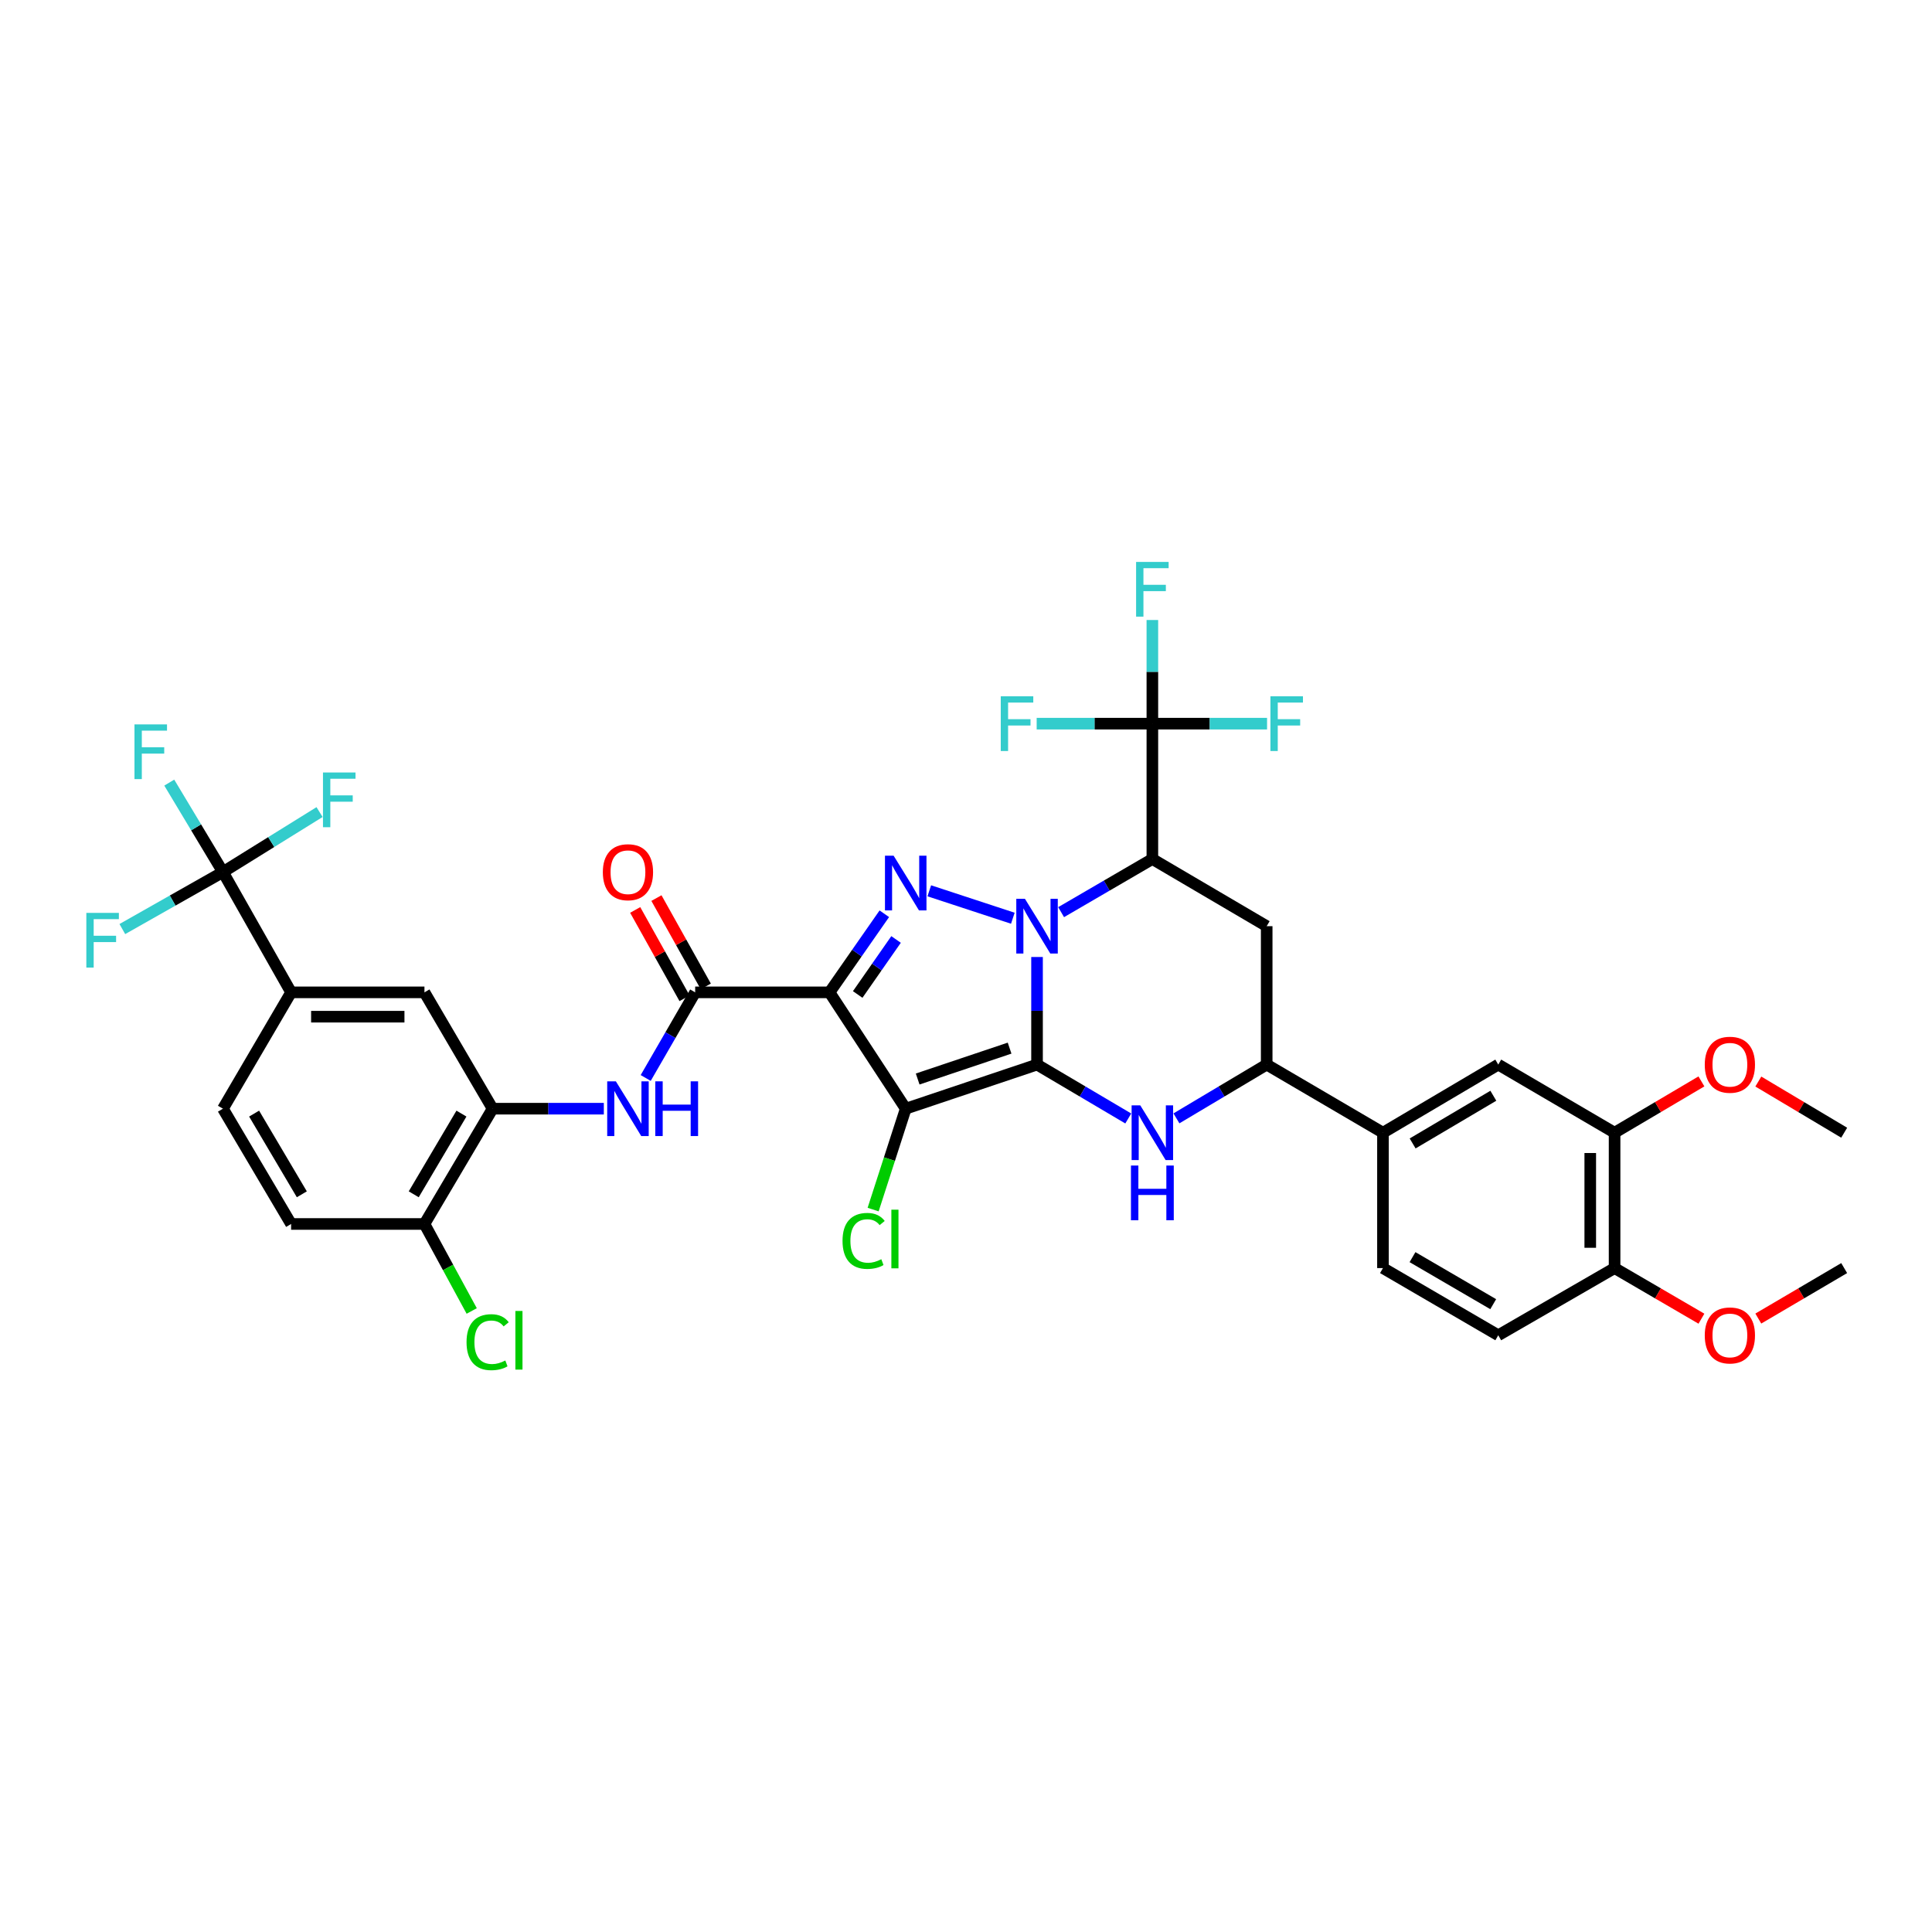 <?xml version='1.0' encoding='iso-8859-1'?>
<svg version='1.1' baseProfile='full'
              xmlns='http://www.w3.org/2000/svg'
                      xmlns:rdkit='http://www.rdkit.org/xml'
                      xmlns:xlink='http://www.w3.org/1999/xlink'
                  xml:space='preserve'
width='1000px' height='1000px' viewBox='0 0 1000 1000'>
<!-- END OF HEADER -->
<rect style='opacity:1.0;fill:#FFFFFF;stroke:none' width='1000' height='1000' x='0' y='0'> </rect>
<path class='bond-0' d='M 536.769,551.025 L 536.769,523.183' style='fill:none;fill-rule:evenodd;stroke:#000000;stroke-width:6px;stroke-linecap:butt;stroke-linejoin:miter;stroke-opacity:1' />
<path class='bond-0' d='M 536.769,523.183 L 536.769,495.34' style='fill:none;fill-rule:evenodd;stroke:#0000FF;stroke-width:6px;stroke-linecap:butt;stroke-linejoin:miter;stroke-opacity:1' />
<path class='bond-1' d='M 536.769,551.025 L 468.8,573.857' style='fill:none;fill-rule:evenodd;stroke:#000000;stroke-width:6px;stroke-linecap:butt;stroke-linejoin:miter;stroke-opacity:1' />
<path class='bond-1' d='M 522.563,542.511 L 474.985,558.493' style='fill:none;fill-rule:evenodd;stroke:#000000;stroke-width:6px;stroke-linecap:butt;stroke-linejoin:miter;stroke-opacity:1' />
<path class='bond-5' d='M 536.769,551.025 L 560.379,564.974' style='fill:none;fill-rule:evenodd;stroke:#000000;stroke-width:6px;stroke-linecap:butt;stroke-linejoin:miter;stroke-opacity:1' />
<path class='bond-5' d='M 560.379,564.974 L 583.988,578.922' style='fill:none;fill-rule:evenodd;stroke:#0000FF;stroke-width:6px;stroke-linecap:butt;stroke-linejoin:miter;stroke-opacity:1' />
<path class='bond-3' d='M 524.241,475.276 L 480.998,461.08' style='fill:none;fill-rule:evenodd;stroke:#0000FF;stroke-width:6px;stroke-linecap:butt;stroke-linejoin:miter;stroke-opacity:1' />
<path class='bond-4' d='M 549.236,472.129 L 572.849,458.378' style='fill:none;fill-rule:evenodd;stroke:#0000FF;stroke-width:6px;stroke-linecap:butt;stroke-linejoin:miter;stroke-opacity:1' />
<path class='bond-4' d='M 572.849,458.378 L 596.462,444.627' style='fill:none;fill-rule:evenodd;stroke:#000000;stroke-width:6px;stroke-linecap:butt;stroke-linejoin:miter;stroke-opacity:1' />
<path class='bond-2' d='M 468.8,573.857 L 429.357,513.64' style='fill:none;fill-rule:evenodd;stroke:#000000;stroke-width:6px;stroke-linecap:butt;stroke-linejoin:miter;stroke-opacity:1' />
<path class='bond-19' d='M 468.8,573.857 L 460.365,599.967' style='fill:none;fill-rule:evenodd;stroke:#000000;stroke-width:6px;stroke-linecap:butt;stroke-linejoin:miter;stroke-opacity:1' />
<path class='bond-19' d='M 460.365,599.967 L 451.931,626.077' style='fill:none;fill-rule:evenodd;stroke:#00CC00;stroke-width:6px;stroke-linecap:butt;stroke-linejoin:miter;stroke-opacity:1' />
<path class='bond-6' d='M 429.357,513.64 L 359.82,513.64' style='fill:none;fill-rule:evenodd;stroke:#000000;stroke-width:6px;stroke-linecap:butt;stroke-linejoin:miter;stroke-opacity:1' />
<path class='bond-37' d='M 429.357,513.64 L 443.54,493.3' style='fill:none;fill-rule:evenodd;stroke:#000000;stroke-width:6px;stroke-linecap:butt;stroke-linejoin:miter;stroke-opacity:1' />
<path class='bond-37' d='M 443.54,493.3 L 457.724,472.959' style='fill:none;fill-rule:evenodd;stroke:#0000FF;stroke-width:6px;stroke-linecap:butt;stroke-linejoin:miter;stroke-opacity:1' />
<path class='bond-37' d='M 443.943,514.742 L 453.871,500.503' style='fill:none;fill-rule:evenodd;stroke:#000000;stroke-width:6px;stroke-linecap:butt;stroke-linejoin:miter;stroke-opacity:1' />
<path class='bond-37' d='M 453.871,500.503 L 463.8,486.265' style='fill:none;fill-rule:evenodd;stroke:#0000FF;stroke-width:6px;stroke-linecap:butt;stroke-linejoin:miter;stroke-opacity:1' />
<path class='bond-7' d='M 596.462,444.627 L 596.462,374.565' style='fill:none;fill-rule:evenodd;stroke:#000000;stroke-width:6px;stroke-linecap:butt;stroke-linejoin:miter;stroke-opacity:1' />
<path class='bond-38' d='M 596.462,444.627 L 655.636,479.389' style='fill:none;fill-rule:evenodd;stroke:#000000;stroke-width:6px;stroke-linecap:butt;stroke-linejoin:miter;stroke-opacity:1' />
<path class='bond-9' d='M 608.924,578.864 L 632.28,564.945' style='fill:none;fill-rule:evenodd;stroke:#0000FF;stroke-width:6px;stroke-linecap:butt;stroke-linejoin:miter;stroke-opacity:1' />
<path class='bond-9' d='M 632.28,564.945 L 655.636,551.025' style='fill:none;fill-rule:evenodd;stroke:#000000;stroke-width:6px;stroke-linecap:butt;stroke-linejoin:miter;stroke-opacity:1' />
<path class='bond-11' d='M 359.82,513.64 L 347.017,535.799' style='fill:none;fill-rule:evenodd;stroke:#000000;stroke-width:6px;stroke-linecap:butt;stroke-linejoin:miter;stroke-opacity:1' />
<path class='bond-11' d='M 347.017,535.799 L 334.215,557.958' style='fill:none;fill-rule:evenodd;stroke:#0000FF;stroke-width:6px;stroke-linecap:butt;stroke-linejoin:miter;stroke-opacity:1' />
<path class='bond-20' d='M 365.317,510.568 L 352.544,487.706' style='fill:none;fill-rule:evenodd;stroke:#000000;stroke-width:6px;stroke-linecap:butt;stroke-linejoin:miter;stroke-opacity:1' />
<path class='bond-20' d='M 352.544,487.706 L 339.77,464.844' style='fill:none;fill-rule:evenodd;stroke:#FF0000;stroke-width:6px;stroke-linecap:butt;stroke-linejoin:miter;stroke-opacity:1' />
<path class='bond-20' d='M 354.322,516.711 L 341.549,493.849' style='fill:none;fill-rule:evenodd;stroke:#000000;stroke-width:6px;stroke-linecap:butt;stroke-linejoin:miter;stroke-opacity:1' />
<path class='bond-20' d='M 341.549,493.849 L 328.775,470.987' style='fill:none;fill-rule:evenodd;stroke:#FF0000;stroke-width:6px;stroke-linecap:butt;stroke-linejoin:miter;stroke-opacity:1' />
<path class='bond-24' d='M 596.462,374.565 L 566.52,374.565' style='fill:none;fill-rule:evenodd;stroke:#000000;stroke-width:6px;stroke-linecap:butt;stroke-linejoin:miter;stroke-opacity:1' />
<path class='bond-24' d='M 566.52,374.565 L 536.578,374.565' style='fill:none;fill-rule:evenodd;stroke:#33CCCC;stroke-width:6px;stroke-linecap:butt;stroke-linejoin:miter;stroke-opacity:1' />
<path class='bond-25' d='M 596.462,374.565 L 596.462,347.739' style='fill:none;fill-rule:evenodd;stroke:#000000;stroke-width:6px;stroke-linecap:butt;stroke-linejoin:miter;stroke-opacity:1' />
<path class='bond-25' d='M 596.462,347.739 L 596.462,320.913' style='fill:none;fill-rule:evenodd;stroke:#33CCCC;stroke-width:6px;stroke-linecap:butt;stroke-linejoin:miter;stroke-opacity:1' />
<path class='bond-26' d='M 596.462,374.565 L 626.144,374.565' style='fill:none;fill-rule:evenodd;stroke:#000000;stroke-width:6px;stroke-linecap:butt;stroke-linejoin:miter;stroke-opacity:1' />
<path class='bond-26' d='M 626.144,374.565 L 655.827,374.565' style='fill:none;fill-rule:evenodd;stroke:#33CCCC;stroke-width:6px;stroke-linecap:butt;stroke-linejoin:miter;stroke-opacity:1' />
<path class='bond-8' d='M 655.636,479.389 L 655.636,551.025' style='fill:none;fill-rule:evenodd;stroke:#000000;stroke-width:6px;stroke-linecap:butt;stroke-linejoin:miter;stroke-opacity:1' />
<path class='bond-14' d='M 655.636,551.025 L 715.818,586.291' style='fill:none;fill-rule:evenodd;stroke:#000000;stroke-width:6px;stroke-linecap:butt;stroke-linejoin:miter;stroke-opacity:1' />
<path class='bond-10' d='M 115.397,451.373 L 150.676,513.64' style='fill:none;fill-rule:evenodd;stroke:#000000;stroke-width:6px;stroke-linecap:butt;stroke-linejoin:miter;stroke-opacity:1' />
<path class='bond-28' d='M 115.397,451.373 L 101.505,428.227' style='fill:none;fill-rule:evenodd;stroke:#000000;stroke-width:6px;stroke-linecap:butt;stroke-linejoin:miter;stroke-opacity:1' />
<path class='bond-28' d='M 101.505,428.227 L 87.613,405.081' style='fill:none;fill-rule:evenodd;stroke:#33CCCC;stroke-width:6px;stroke-linecap:butt;stroke-linejoin:miter;stroke-opacity:1' />
<path class='bond-29' d='M 115.397,451.373 L 140.399,435.85' style='fill:none;fill-rule:evenodd;stroke:#000000;stroke-width:6px;stroke-linecap:butt;stroke-linejoin:miter;stroke-opacity:1' />
<path class='bond-29' d='M 140.399,435.85 L 165.402,420.328' style='fill:none;fill-rule:evenodd;stroke:#33CCCC;stroke-width:6px;stroke-linecap:butt;stroke-linejoin:miter;stroke-opacity:1' />
<path class='bond-30' d='M 115.397,451.373 L 89.358,466.127' style='fill:none;fill-rule:evenodd;stroke:#000000;stroke-width:6px;stroke-linecap:butt;stroke-linejoin:miter;stroke-opacity:1' />
<path class='bond-30' d='M 89.358,466.127 L 63.318,480.881' style='fill:none;fill-rule:evenodd;stroke:#33CCCC;stroke-width:6px;stroke-linecap:butt;stroke-linejoin:miter;stroke-opacity:1' />
<path class='bond-12' d='M 312.539,573.857 L 283.757,573.857' style='fill:none;fill-rule:evenodd;stroke:#0000FF;stroke-width:6px;stroke-linecap:butt;stroke-linejoin:miter;stroke-opacity:1' />
<path class='bond-12' d='M 283.757,573.857 L 254.975,573.857' style='fill:none;fill-rule:evenodd;stroke:#000000;stroke-width:6px;stroke-linecap:butt;stroke-linejoin:miter;stroke-opacity:1' />
<path class='bond-15' d='M 254.975,573.857 L 219.696,513.64' style='fill:none;fill-rule:evenodd;stroke:#000000;stroke-width:6px;stroke-linecap:butt;stroke-linejoin:miter;stroke-opacity:1' />
<path class='bond-18' d='M 254.975,573.857 L 219.696,633.528' style='fill:none;fill-rule:evenodd;stroke:#000000;stroke-width:6px;stroke-linecap:butt;stroke-linejoin:miter;stroke-opacity:1' />
<path class='bond-18' d='M 238.841,576.398 L 214.146,618.168' style='fill:none;fill-rule:evenodd;stroke:#000000;stroke-width:6px;stroke-linecap:butt;stroke-linejoin:miter;stroke-opacity:1' />
<path class='bond-13' d='M 150.676,513.64 L 219.696,513.64' style='fill:none;fill-rule:evenodd;stroke:#000000;stroke-width:6px;stroke-linecap:butt;stroke-linejoin:miter;stroke-opacity:1' />
<path class='bond-13' d='M 161.029,526.235 L 209.343,526.235' style='fill:none;fill-rule:evenodd;stroke:#000000;stroke-width:6px;stroke-linecap:butt;stroke-linejoin:miter;stroke-opacity:1' />
<path class='bond-40' d='M 150.676,513.64 L 115.397,573.857' style='fill:none;fill-rule:evenodd;stroke:#000000;stroke-width:6px;stroke-linecap:butt;stroke-linejoin:miter;stroke-opacity:1' />
<path class='bond-16' d='M 715.818,586.291 L 775.497,551.025' style='fill:none;fill-rule:evenodd;stroke:#000000;stroke-width:6px;stroke-linecap:butt;stroke-linejoin:miter;stroke-opacity:1' />
<path class='bond-16' d='M 731.177,591.844 L 772.952,567.158' style='fill:none;fill-rule:evenodd;stroke:#000000;stroke-width:6px;stroke-linecap:butt;stroke-linejoin:miter;stroke-opacity:1' />
<path class='bond-23' d='M 715.818,586.291 L 715.818,656.36' style='fill:none;fill-rule:evenodd;stroke:#000000;stroke-width:6px;stroke-linecap:butt;stroke-linejoin:miter;stroke-opacity:1' />
<path class='bond-17' d='M 775.497,551.025 L 835.707,586.291' style='fill:none;fill-rule:evenodd;stroke:#000000;stroke-width:6px;stroke-linecap:butt;stroke-linejoin:miter;stroke-opacity:1' />
<path class='bond-33' d='M 835.707,586.291 L 858.179,573.011' style='fill:none;fill-rule:evenodd;stroke:#000000;stroke-width:6px;stroke-linecap:butt;stroke-linejoin:miter;stroke-opacity:1' />
<path class='bond-33' d='M 858.179,573.011 L 880.652,559.731' style='fill:none;fill-rule:evenodd;stroke:#FF0000;stroke-width:6px;stroke-linecap:butt;stroke-linejoin:miter;stroke-opacity:1' />
<path class='bond-39' d='M 835.707,586.291 L 835.707,656.36' style='fill:none;fill-rule:evenodd;stroke:#000000;stroke-width:6px;stroke-linecap:butt;stroke-linejoin:miter;stroke-opacity:1' />
<path class='bond-39' d='M 823.112,596.801 L 823.112,645.849' style='fill:none;fill-rule:evenodd;stroke:#000000;stroke-width:6px;stroke-linecap:butt;stroke-linejoin:miter;stroke-opacity:1' />
<path class='bond-27' d='M 219.696,633.528 L 150.676,633.528' style='fill:none;fill-rule:evenodd;stroke:#000000;stroke-width:6px;stroke-linecap:butt;stroke-linejoin:miter;stroke-opacity:1' />
<path class='bond-32' d='M 219.696,633.528 L 231.927,656.043' style='fill:none;fill-rule:evenodd;stroke:#000000;stroke-width:6px;stroke-linecap:butt;stroke-linejoin:miter;stroke-opacity:1' />
<path class='bond-32' d='M 231.927,656.043 L 244.158,678.559' style='fill:none;fill-rule:evenodd;stroke:#00CC00;stroke-width:6px;stroke-linecap:butt;stroke-linejoin:miter;stroke-opacity:1' />
<path class='bond-21' d='M 835.707,656.36 L 775.497,691.135' style='fill:none;fill-rule:evenodd;stroke:#000000;stroke-width:6px;stroke-linecap:butt;stroke-linejoin:miter;stroke-opacity:1' />
<path class='bond-34' d='M 835.707,656.36 L 858.182,669.457' style='fill:none;fill-rule:evenodd;stroke:#000000;stroke-width:6px;stroke-linecap:butt;stroke-linejoin:miter;stroke-opacity:1' />
<path class='bond-34' d='M 858.182,669.457 L 880.658,682.554' style='fill:none;fill-rule:evenodd;stroke:#FF0000;stroke-width:6px;stroke-linecap:butt;stroke-linejoin:miter;stroke-opacity:1' />
<path class='bond-22' d='M 115.397,573.857 L 150.676,633.528' style='fill:none;fill-rule:evenodd;stroke:#000000;stroke-width:6px;stroke-linecap:butt;stroke-linejoin:miter;stroke-opacity:1' />
<path class='bond-22' d='M 131.53,576.398 L 156.226,618.168' style='fill:none;fill-rule:evenodd;stroke:#000000;stroke-width:6px;stroke-linecap:butt;stroke-linejoin:miter;stroke-opacity:1' />
<path class='bond-31' d='M 715.818,656.36 L 775.497,691.135' style='fill:none;fill-rule:evenodd;stroke:#000000;stroke-width:6px;stroke-linecap:butt;stroke-linejoin:miter;stroke-opacity:1' />
<path class='bond-31' d='M 731.111,650.694 L 772.886,675.037' style='fill:none;fill-rule:evenodd;stroke:#000000;stroke-width:6px;stroke-linecap:butt;stroke-linejoin:miter;stroke-opacity:1' />
<path class='bond-35' d='M 910.107,559.801 L 932.326,573.046' style='fill:none;fill-rule:evenodd;stroke:#FF0000;stroke-width:6px;stroke-linecap:butt;stroke-linejoin:miter;stroke-opacity:1' />
<path class='bond-35' d='M 932.326,573.046 L 954.545,586.291' style='fill:none;fill-rule:evenodd;stroke:#000000;stroke-width:6px;stroke-linecap:butt;stroke-linejoin:miter;stroke-opacity:1' />
<path class='bond-36' d='M 910.101,682.485 L 932.323,669.423' style='fill:none;fill-rule:evenodd;stroke:#FF0000;stroke-width:6px;stroke-linecap:butt;stroke-linejoin:miter;stroke-opacity:1' />
<path class='bond-36' d='M 932.323,669.423 L 954.545,656.36' style='fill:none;fill-rule:evenodd;stroke:#000000;stroke-width:6px;stroke-linecap:butt;stroke-linejoin:miter;stroke-opacity:1' />
<path  class='atom-1' d='M 530.509 465.229
L 539.789 480.229
Q 540.709 481.709, 542.189 484.389
Q 543.669 487.069, 543.749 487.229
L 543.749 465.229
L 547.509 465.229
L 547.509 493.549
L 543.629 493.549
L 533.669 477.149
Q 532.509 475.229, 531.269 473.029
Q 530.069 470.829, 529.709 470.149
L 529.709 493.549
L 526.029 493.549
L 526.029 465.229
L 530.509 465.229
' fill='#0000FF'/>
<path  class='atom-4' d='M 462.54 442.915
L 471.82 457.915
Q 472.74 459.395, 474.22 462.075
Q 475.7 464.755, 475.78 464.915
L 475.78 442.915
L 479.54 442.915
L 479.54 471.235
L 475.66 471.235
L 465.7 454.835
Q 464.54 452.915, 463.3 450.715
Q 462.1 448.515, 461.74 447.835
L 461.74 471.235
L 458.06 471.235
L 458.06 442.915
L 462.54 442.915
' fill='#0000FF'/>
<path  class='atom-6' d='M 590.202 572.131
L 599.482 587.131
Q 600.402 588.611, 601.882 591.291
Q 603.362 593.971, 603.442 594.131
L 603.442 572.131
L 607.202 572.131
L 607.202 600.451
L 603.322 600.451
L 593.362 584.051
Q 592.202 582.131, 590.962 579.931
Q 589.762 577.731, 589.402 577.051
L 589.402 600.451
L 585.722 600.451
L 585.722 572.131
L 590.202 572.131
' fill='#0000FF'/>
<path  class='atom-6' d='M 585.382 603.283
L 589.222 603.283
L 589.222 615.323
L 603.702 615.323
L 603.702 603.283
L 607.542 603.283
L 607.542 631.603
L 603.702 631.603
L 603.702 618.523
L 589.222 618.523
L 589.222 631.603
L 585.382 631.603
L 585.382 603.283
' fill='#0000FF'/>
<path  class='atom-12' d='M 318.77 559.697
L 328.05 574.697
Q 328.97 576.177, 330.45 578.857
Q 331.93 581.537, 332.01 581.697
L 332.01 559.697
L 335.77 559.697
L 335.77 588.017
L 331.89 588.017
L 321.93 571.617
Q 320.77 569.697, 319.53 567.497
Q 318.33 565.297, 317.97 564.617
L 317.97 588.017
L 314.29 588.017
L 314.29 559.697
L 318.77 559.697
' fill='#0000FF'/>
<path  class='atom-12' d='M 339.17 559.697
L 343.01 559.697
L 343.01 571.737
L 357.49 571.737
L 357.49 559.697
L 361.33 559.697
L 361.33 588.017
L 357.49 588.017
L 357.49 574.937
L 343.01 574.937
L 343.01 588.017
L 339.17 588.017
L 339.17 559.697
' fill='#0000FF'/>
<path  class='atom-20' d='M 436.091 642.289
Q 436.091 635.249, 439.371 631.569
Q 442.691 627.849, 448.971 627.849
Q 454.811 627.849, 457.931 631.969
L 455.291 634.129
Q 453.011 631.129, 448.971 631.129
Q 444.691 631.129, 442.411 634.009
Q 440.171 636.849, 440.171 642.289
Q 440.171 647.889, 442.491 650.769
Q 444.851 653.649, 449.411 653.649
Q 452.531 653.649, 456.171 651.769
L 457.291 654.769
Q 455.811 655.729, 453.571 656.289
Q 451.331 656.849, 448.851 656.849
Q 442.691 656.849, 439.371 653.089
Q 436.091 649.329, 436.091 642.289
' fill='#00CC00'/>
<path  class='atom-20' d='M 461.371 626.129
L 465.051 626.129
L 465.051 656.489
L 461.371 656.489
L 461.371 626.129
' fill='#00CC00'/>
<path  class='atom-21' d='M 312.03 451.453
Q 312.03 444.653, 315.39 440.853
Q 318.75 437.053, 325.03 437.053
Q 331.31 437.053, 334.67 440.853
Q 338.03 444.653, 338.03 451.453
Q 338.03 458.333, 334.63 462.253
Q 331.23 466.133, 325.03 466.133
Q 318.79 466.133, 315.39 462.253
Q 312.03 458.373, 312.03 451.453
M 325.03 462.933
Q 329.35 462.933, 331.67 460.053
Q 334.03 457.133, 334.03 451.453
Q 334.03 445.893, 331.67 443.093
Q 329.35 440.253, 325.03 440.253
Q 320.71 440.253, 318.35 443.053
Q 316.03 445.853, 316.03 451.453
Q 316.03 457.173, 318.35 460.053
Q 320.71 462.933, 325.03 462.933
' fill='#FF0000'/>
<path  class='atom-25' d='M 517.987 360.405
L 534.827 360.405
L 534.827 363.645
L 521.787 363.645
L 521.787 372.245
L 533.387 372.245
L 533.387 375.525
L 521.787 375.525
L 521.787 388.725
L 517.987 388.725
L 517.987 360.405
' fill='#33CCCC'/>
<path  class='atom-26' d='M 588.042 290.854
L 604.882 290.854
L 604.882 294.094
L 591.842 294.094
L 591.842 302.694
L 603.442 302.694
L 603.442 305.974
L 591.842 305.974
L 591.842 319.174
L 588.042 319.174
L 588.042 290.854
' fill='#33CCCC'/>
<path  class='atom-27' d='M 657.565 360.405
L 674.405 360.405
L 674.405 363.645
L 661.365 363.645
L 661.365 372.245
L 672.965 372.245
L 672.965 375.525
L 661.365 375.525
L 661.365 388.725
L 657.565 388.725
L 657.565 360.405
' fill='#33CCCC'/>
<path  class='atom-29' d='M 69.605 374.945
L 86.445 374.945
L 86.445 378.185
L 73.405 378.185
L 73.405 386.785
L 85.005 386.785
L 85.005 390.065
L 73.405 390.065
L 73.405 403.265
L 69.605 403.265
L 69.605 374.945
' fill='#33CCCC'/>
<path  class='atom-30' d='M 167.173 399.841
L 184.013 399.841
L 184.013 403.081
L 170.973 403.081
L 170.973 411.681
L 182.573 411.681
L 182.573 414.961
L 170.973 414.961
L 170.973 428.161
L 167.173 428.161
L 167.173 399.841
' fill='#33CCCC'/>
<path  class='atom-31' d='M 44.689 472.506
L 61.529 472.506
L 61.529 475.746
L 48.489 475.746
L 48.489 484.346
L 60.089 484.346
L 60.089 487.626
L 48.489 487.626
L 48.489 500.826
L 44.689 500.826
L 44.689 472.506
' fill='#33CCCC'/>
<path  class='atom-33' d='M 241.48 694.711
Q 241.48 687.671, 244.76 683.991
Q 248.08 680.271, 254.36 680.271
Q 260.2 680.271, 263.32 684.391
L 260.68 686.551
Q 258.4 683.551, 254.36 683.551
Q 250.08 683.551, 247.8 686.431
Q 245.56 689.271, 245.56 694.711
Q 245.56 700.311, 247.88 703.191
Q 250.24 706.071, 254.8 706.071
Q 257.92 706.071, 261.56 704.191
L 262.68 707.191
Q 261.2 708.151, 258.96 708.711
Q 256.72 709.271, 254.24 709.271
Q 248.08 709.271, 244.76 705.511
Q 241.48 701.751, 241.48 694.711
' fill='#00CC00'/>
<path  class='atom-33' d='M 266.76 678.551
L 270.44 678.551
L 270.44 708.911
L 266.76 708.911
L 266.76 678.551
' fill='#00CC00'/>
<path  class='atom-34' d='M 882.385 551.105
Q 882.385 544.305, 885.745 540.505
Q 889.105 536.705, 895.385 536.705
Q 901.665 536.705, 905.025 540.505
Q 908.385 544.305, 908.385 551.105
Q 908.385 557.985, 904.985 561.905
Q 901.585 565.785, 895.385 565.785
Q 889.145 565.785, 885.745 561.905
Q 882.385 558.025, 882.385 551.105
M 895.385 562.585
Q 899.705 562.585, 902.025 559.705
Q 904.385 556.785, 904.385 551.105
Q 904.385 545.545, 902.025 542.745
Q 899.705 539.905, 895.385 539.905
Q 891.065 539.905, 888.705 542.705
Q 886.385 545.505, 886.385 551.105
Q 886.385 556.825, 888.705 559.705
Q 891.065 562.585, 895.385 562.585
' fill='#FF0000'/>
<path  class='atom-35' d='M 882.385 691.215
Q 882.385 684.415, 885.745 680.615
Q 889.105 676.815, 895.385 676.815
Q 901.665 676.815, 905.025 680.615
Q 908.385 684.415, 908.385 691.215
Q 908.385 698.095, 904.985 702.015
Q 901.585 705.895, 895.385 705.895
Q 889.145 705.895, 885.745 702.015
Q 882.385 698.135, 882.385 691.215
M 895.385 702.695
Q 899.705 702.695, 902.025 699.815
Q 904.385 696.895, 904.385 691.215
Q 904.385 685.655, 902.025 682.855
Q 899.705 680.015, 895.385 680.015
Q 891.065 680.015, 888.705 682.815
Q 886.385 685.615, 886.385 691.215
Q 886.385 696.935, 888.705 699.815
Q 891.065 702.695, 895.385 702.695
' fill='#FF0000'/>
</svg>

